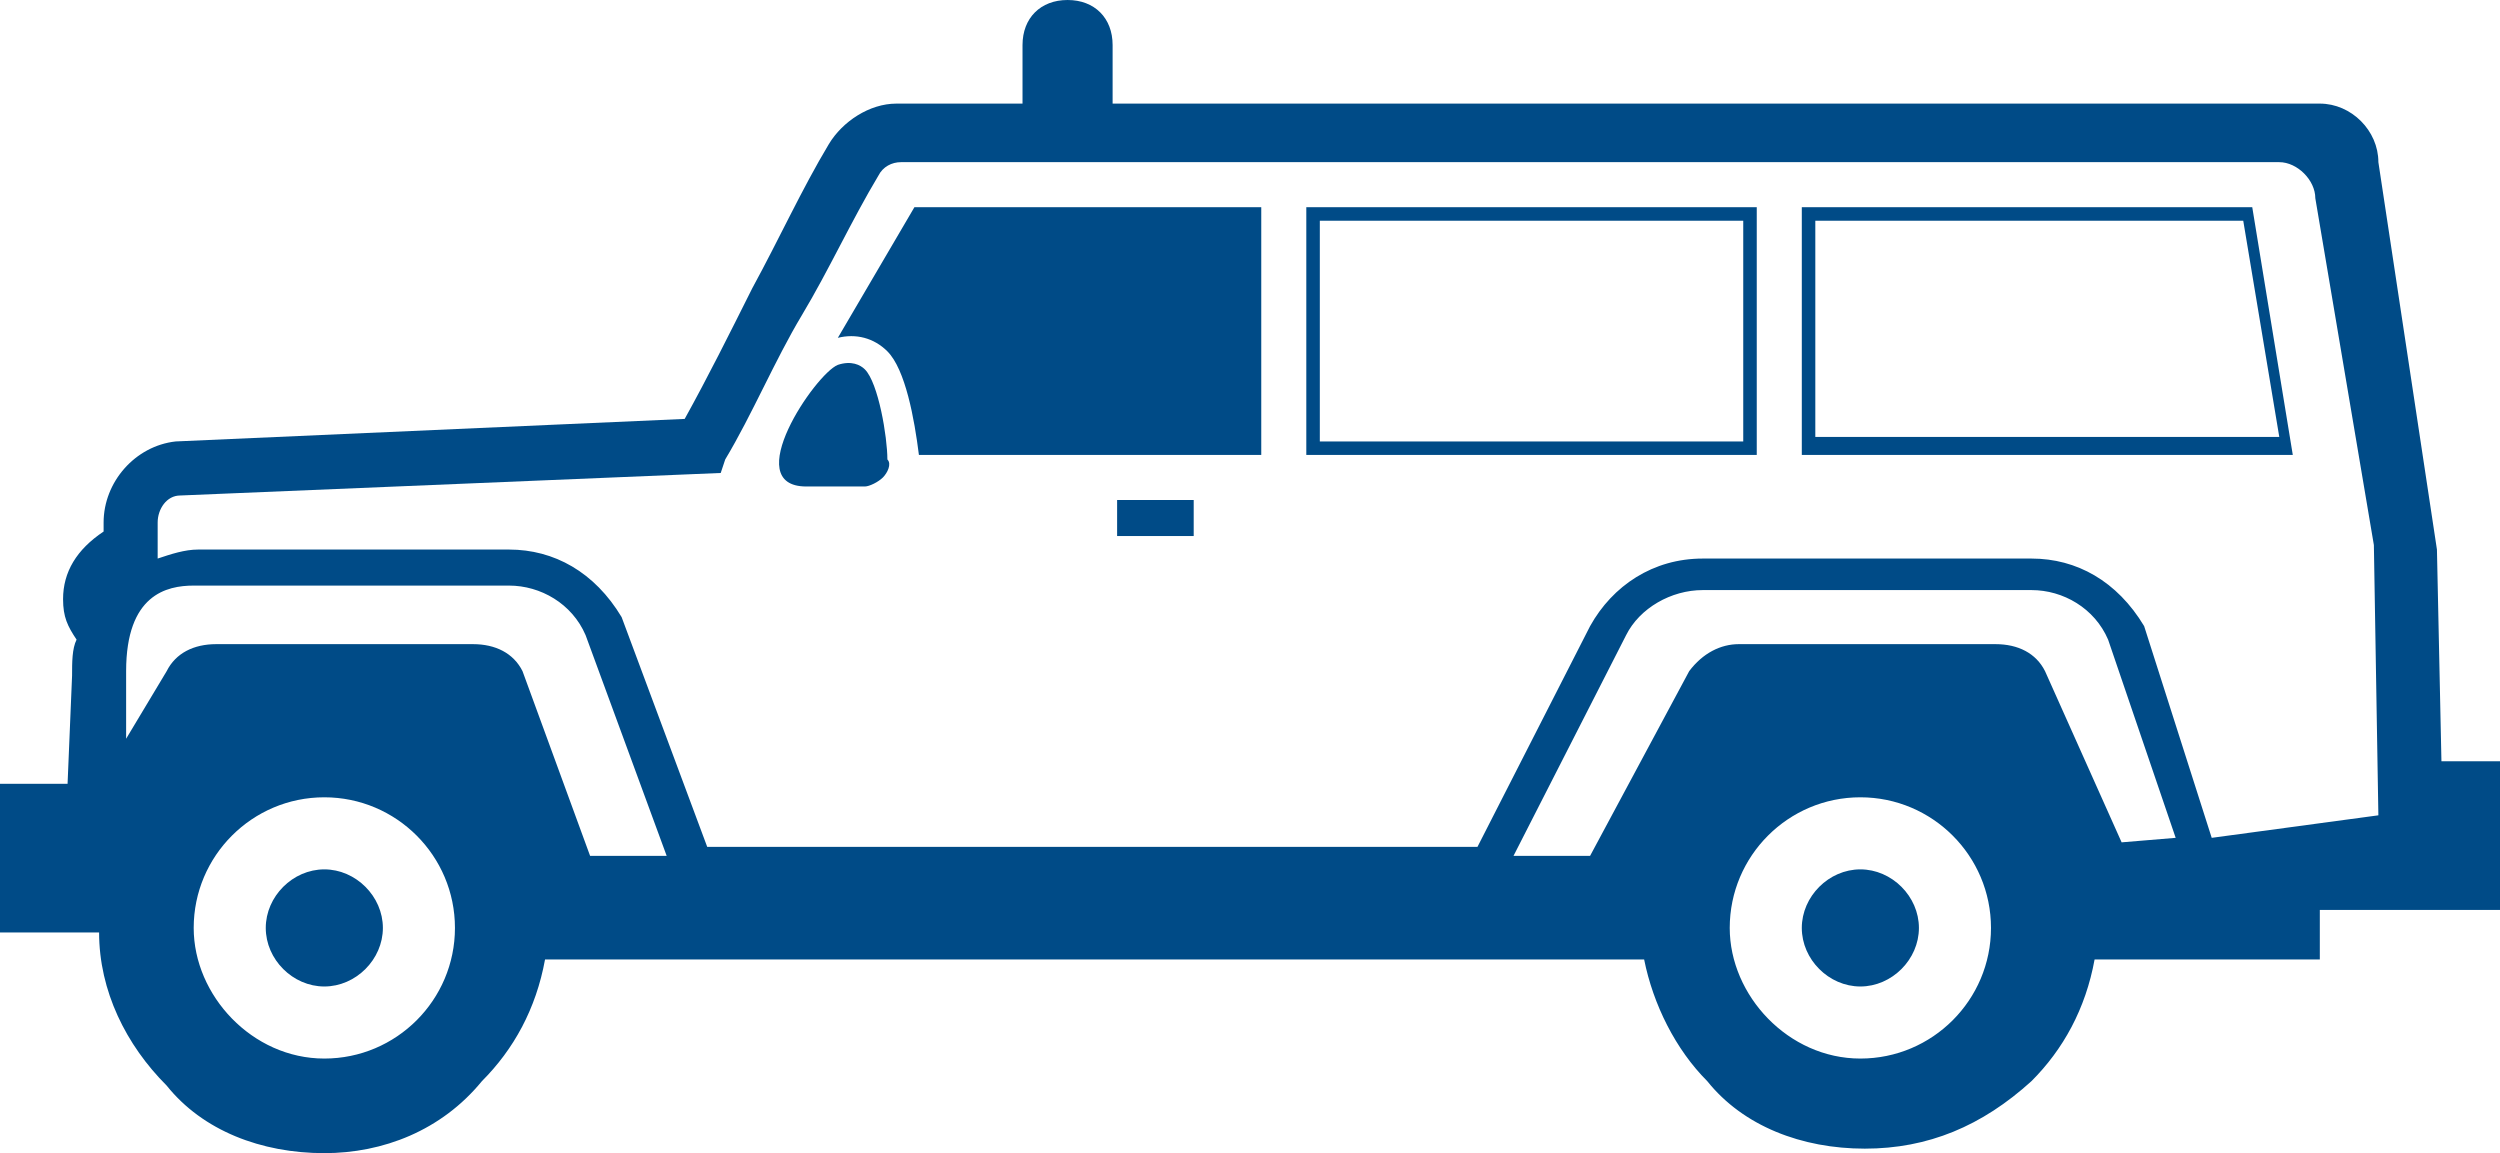<?xml version="1.0" encoding="utf-8"?>
<!-- Generator: Adobe Illustrator 23.0.4, SVG Export Plug-In . SVG Version: 6.00 Build 0)  -->
<svg version="1.1" id="Laag_1" xmlns="http://www.w3.org/2000/svg" xmlns:xlink="http://www.w3.org/1999/xlink" x="0px" y="0px"
	 viewBox="0 0 55.5 25.6" style="enable-background:new 0 0 55.5 25.6;" xml:space="preserve">
<style type="text/css">
	.st0{fill:#004B87;}
</style>
<title>icon-specials</title>
<g>
	<path class="st0" d="M7.2,19.3c-0.7,0-1.3,0.6-1.3,1.3s0.6,1.3,1.3,1.3s1.3-0.6,1.3-1.3S7.9,19.3,7.2,19.3z"/>
	<path class="st0" d="M17.9,10.8h1.3c0.1,0,0.3-0.1,0.4-0.2c0.1-0.1,0.2-0.3,0.1-0.4c0-0.5-0.2-1.7-0.5-2c-0.1-0.1-0.3-0.2-0.6-0.1
		C18.1,8.3,16.4,10.8,17.9,10.8z"/>
	<path class="st0" d="M18.6,7.5c0.4-0.1,0.8,0,1.1,0.3c0.4,0.4,0.6,1.5,0.7,2.3H28V4.6h-7.7L18.6,7.5z"/>
	<rect x="24.8" y="11.1" class="st0" width="1.7" height="0.8"/>
	<path class="st0" d="M41.3,19.3c-0.7,0-1.3,0.6-1.3,1.3s0.6,1.3,1.3,1.3s1.3-0.6,1.3-1.3S42,19.3,41.3,19.3z"/>
</g>
<path class="st0" d="M29,4.6v5.5h10V4.6H29z M38.7,9.8h-9.4V4.9h9.4V9.8z"/>
<path class="st0" d="M54.2,16.9l-0.1-4.7l-1.3-8.6c0-0.7-0.6-1.3-1.3-1.3H24.7V1c0-0.6-0.4-1-1-1s-1,0.4-1,1v1.3h-2.8
	c-0.6,0-1.2,0.4-1.5,0.9c-0.6,1-1.1,2.1-1.7,3.2c-0.5,1-1,2-1.5,2.9L3.9,9.8C3,9.9,2.3,10.7,2.3,11.6v0.2c-0.6,0.4-0.9,0.9-0.9,1.5
	c0,0.4,0.1,0.6,0.3,0.9c-0.1,0.2-0.1,0.5-0.1,0.8l-0.1,2.4H0v3.3h2.2c0,1.3,0.6,2.5,1.5,3.4c0.8,1,2.1,1.5,3.5,1.5
	c1.3,0,2.6-0.5,3.5-1.6c0.7-0.7,1.2-1.6,1.4-2.7h24.4c0.2,1,0.7,2,1.4,2.7c0.8,1,2.1,1.5,3.5,1.5S44,25,45.1,24
	c0.7-0.7,1.2-1.6,1.4-2.7h5v-1.1h4v-3.3H54.2z M7.2,23.5c-1.6,0-2.9-1.4-2.9-2.9c0-1.6,1.3-2.9,2.9-2.9s2.9,1.3,2.9,2.9
	S8.8,23.5,7.2,23.5z M13.1,19l-1.5-4.1c-0.2-0.4-0.6-0.6-1.1-0.6H4.8c-0.5,0-0.9,0.2-1.1,0.6l-0.9,1.5v-1.5c0-1.7,0.9-1.9,1.5-1.9h7
	c0.7,0,1.4,0.4,1.7,1.1l1.8,4.9H13.1z M41.3,23.5c-1.6,0-2.9-1.4-2.9-2.9c0-1.6,1.3-2.9,2.9-2.9c1.6,0,2.9,1.3,2.9,2.9
	S42.9,23.5,41.3,23.5z M47.1,18.7l-1.7-3.8c-0.2-0.4-0.6-0.6-1.1-0.6h-5.7c-0.4,0-0.8,0.2-1.1,0.6L35.3,19h-1.7l2.5-4.9
	c0.3-0.6,1-1,1.7-1h7.3c0.7,0,1.4,0.4,1.7,1.1l1.5,4.4L47.1,18.7z M49.1,18.6l-1.5-4.7c-0.6-1-1.5-1.5-2.5-1.5h-7.3
	c-1.1,0-2,0.6-2.5,1.5l-2.5,4.9H15.7l-1.9-5.1c-0.6-1-1.5-1.5-2.5-1.5H4.4c-0.3,0-0.6,0.1-0.9,0.2v-0.8C3.5,11.3,3.7,11,4,11l12-0.5
	l0.1-0.3c0.6-1,1.1-2.2,1.7-3.2s1.1-2.1,1.7-3.1c0.1-0.2,0.3-0.3,0.5-0.3h30.6c0.4,0,0.8,0.4,0.8,0.8l0,0l1.3,7.7l0.1,6L49.1,18.6z"
	/>
<path class="st0" d="M50,4.6H40v5.5h10.9L50,4.6z M40.3,4.9h9.5l0.8,4.8H40.3V4.9z"/>
</svg>
